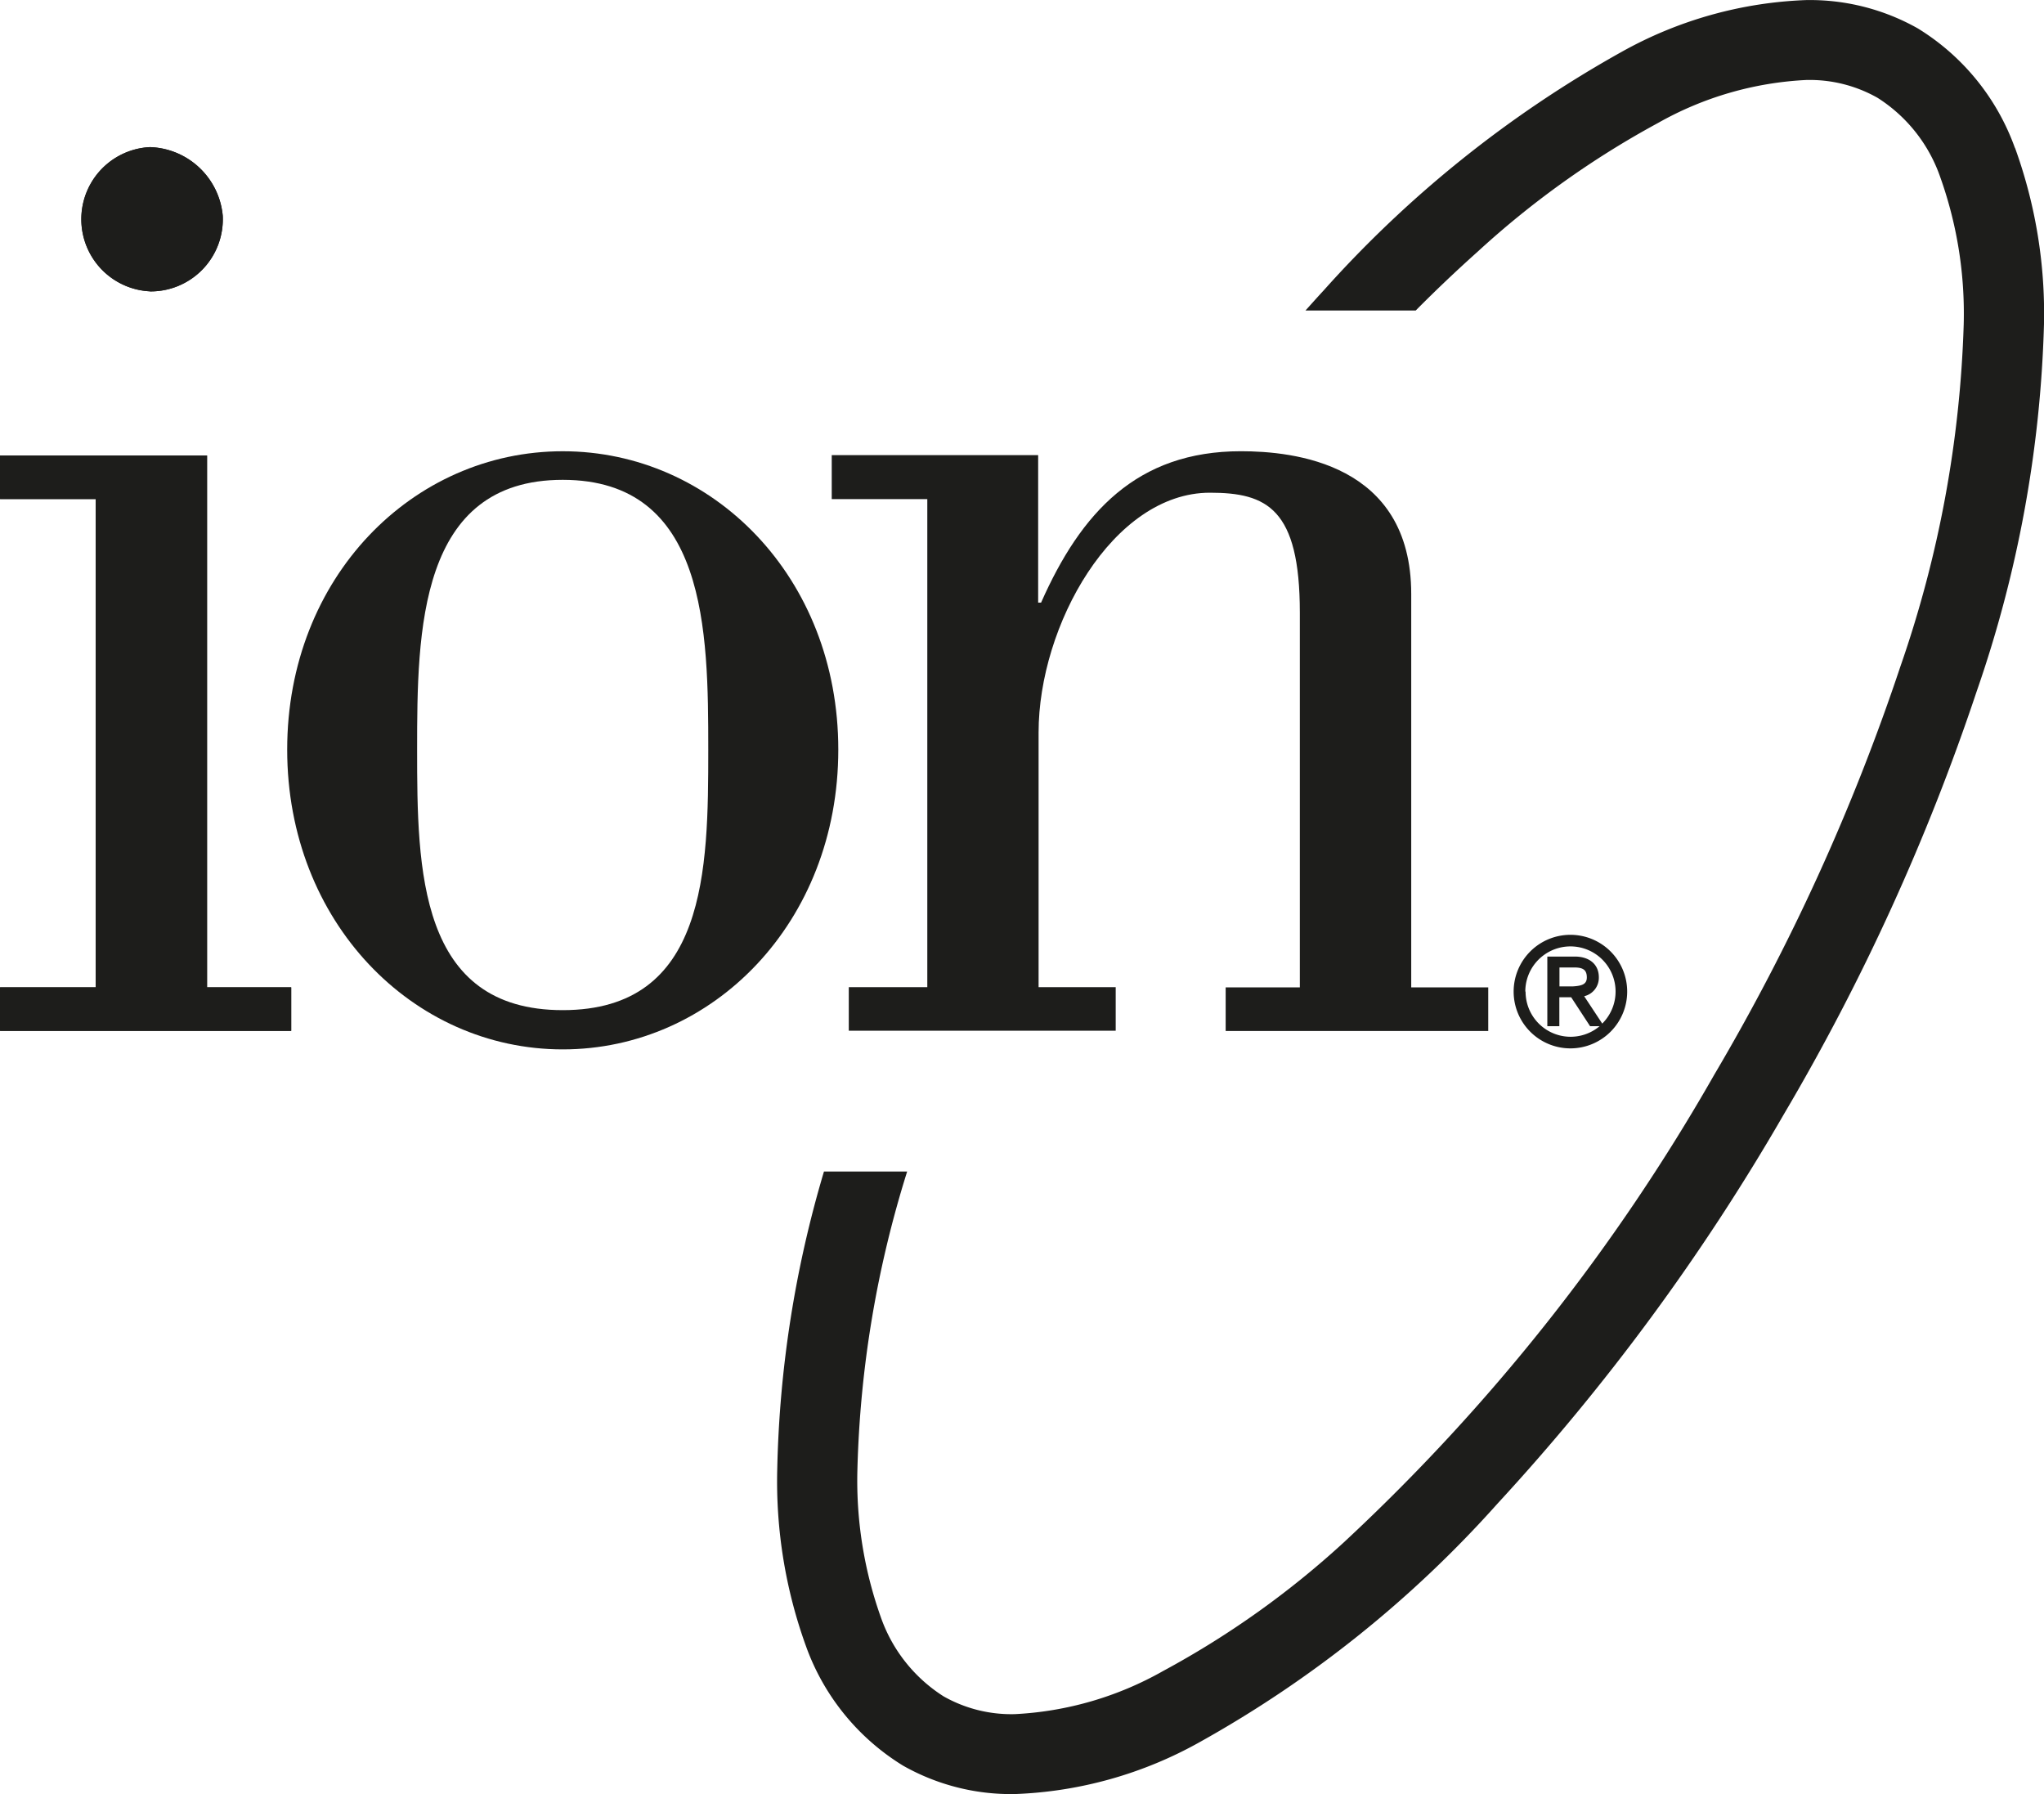 <svg xmlns="http://www.w3.org/2000/svg" width="80.468" height="70.62" viewBox="0 0 80.468 70.62"><defs><style>.a{fill:#1d1d1b;}</style></defs><g transform="translate(0 0.003)"><g transform="translate(0 -0.003)"><path class="a" d="M11.294,21.227a2.839,2.839,0,0,0,2.865-2.98,2.974,2.974,0,0,0-2.865-2.7,2.842,2.842,0,0,0,0,5.677" transform="translate(-5.39 -9.756)"/><path class="a" d="M35.465,59.425c0-4.668.056-10.62,5.733-10.62s5.729,5.96,5.729,10.62c0,4.727-.052,10.255-5.729,10.255s-5.733-5.528-5.733-10.255m16.581,0c0-6.791-4.943-11.745-10.848-11.745S30.35,52.642,30.35,59.425s4.943,11.8,10.848,11.8,10.848-4.992,10.848-11.8" transform="translate(-19.044 -29.917)"/><path class="a" d="M.01,48.13v1.714H3.772V69.065H.01v1.714H11.472V69.065H8.157V48.13Z" transform="translate(-0.006 -30.2)"/><path class="a" d="M162.3,100.816h-.522v-.745h.577c.339,0,.492.086.5.373s-.183.35-.559.373m-1.863.2a1.777,1.777,0,1,1,3.029,1.263l-.711-1.077a.745.745,0,0,0,.577-.745c0-.51-.373-.816-.946-.816H161.3v2.742h.473v-1.14h.466l.745,1.14h.373a1.773,1.773,0,0,1-2.913-1.363m4,0a2.235,2.235,0,1,0-2.235,2.235,2.235,2.235,0,0,0,2.235-2.235" transform="translate(-100.385 -61.988)"/><path class="a" d="M91.662,68.775H88.571v1.714H99.079V68.775H96.043V58.751c0-4.213,2.924-9.439,6.746-9.439,2.235,0,3.539.618,3.539,4.72V68.783h-2.92V70.5h10.337V68.783h-3.032V53.3c0-5.167-4.664-5.621-6.705-5.621-4.1,0-6.3,2.421-7.867,5.96h-.115V47.833H87.9v1.732h3.762Z" transform="translate(-55.156 -29.917)"/><path class="a" d="M11.291,21.227a2.842,2.842,0,0,0,2.868-2.98,2.975,2.975,0,0,0-2.868-2.7,2.842,2.842,0,0,0,0,5.677" transform="translate(-5.39 -9.756)"/><path class="a" d="M0,48.13v1.714H3.766V69.065H0v1.714H11.462V69.065H8.151V48.13Z" transform="translate(0 -30.2)"/><path class="a" d="M130.855,5.817a9.145,9.145,0,0,0-3.818-4.7A8.646,8.646,0,0,0,122.638,0a16.07,16.07,0,0,0-7.283,2.049,45.306,45.306,0,0,0-11.712,9.38c-.238.257-.477.525-.715.79h4.34c.808-.816,1.62-1.583,2.421-2.3A35.471,35.471,0,0,1,116.8,4.841a13.159,13.159,0,0,1,5.837-1.695,5.42,5.42,0,0,1,2.809.7,6.032,6.032,0,0,1,2.47,3.122,15.97,15.97,0,0,1,.924,5.8,45.133,45.133,0,0,1-2.492,13.463A83.737,83.737,0,0,1,119.021,42.3a77.452,77.452,0,0,1-14.584,18.41,35.292,35.292,0,0,1-7.111,5.062,13.174,13.174,0,0,1-5.841,1.7,5.405,5.405,0,0,1-2.805-.7,6.055,6.055,0,0,1-2.473-3.122,16.018,16.018,0,0,1-.92-5.793,42.721,42.721,0,0,1,1.959-11.745H83.971a44.258,44.258,0,0,0-1.84,11.745,19.05,19.05,0,0,0,1.14,6.962A9.134,9.134,0,0,0,87.085,69.5a8.624,8.624,0,0,0,4.4,1.118,16.072,16.072,0,0,0,7.286-2.049,45.165,45.165,0,0,0,11.712-9.38,85.969,85.969,0,0,0,11.265-15.31,86.867,86.867,0,0,0,7.6-16.659A48.011,48.011,0,0,0,132,12.779a19.143,19.143,0,0,0-1.14-6.962" transform="translate(-51.533 0.003)"/></g></g></svg>